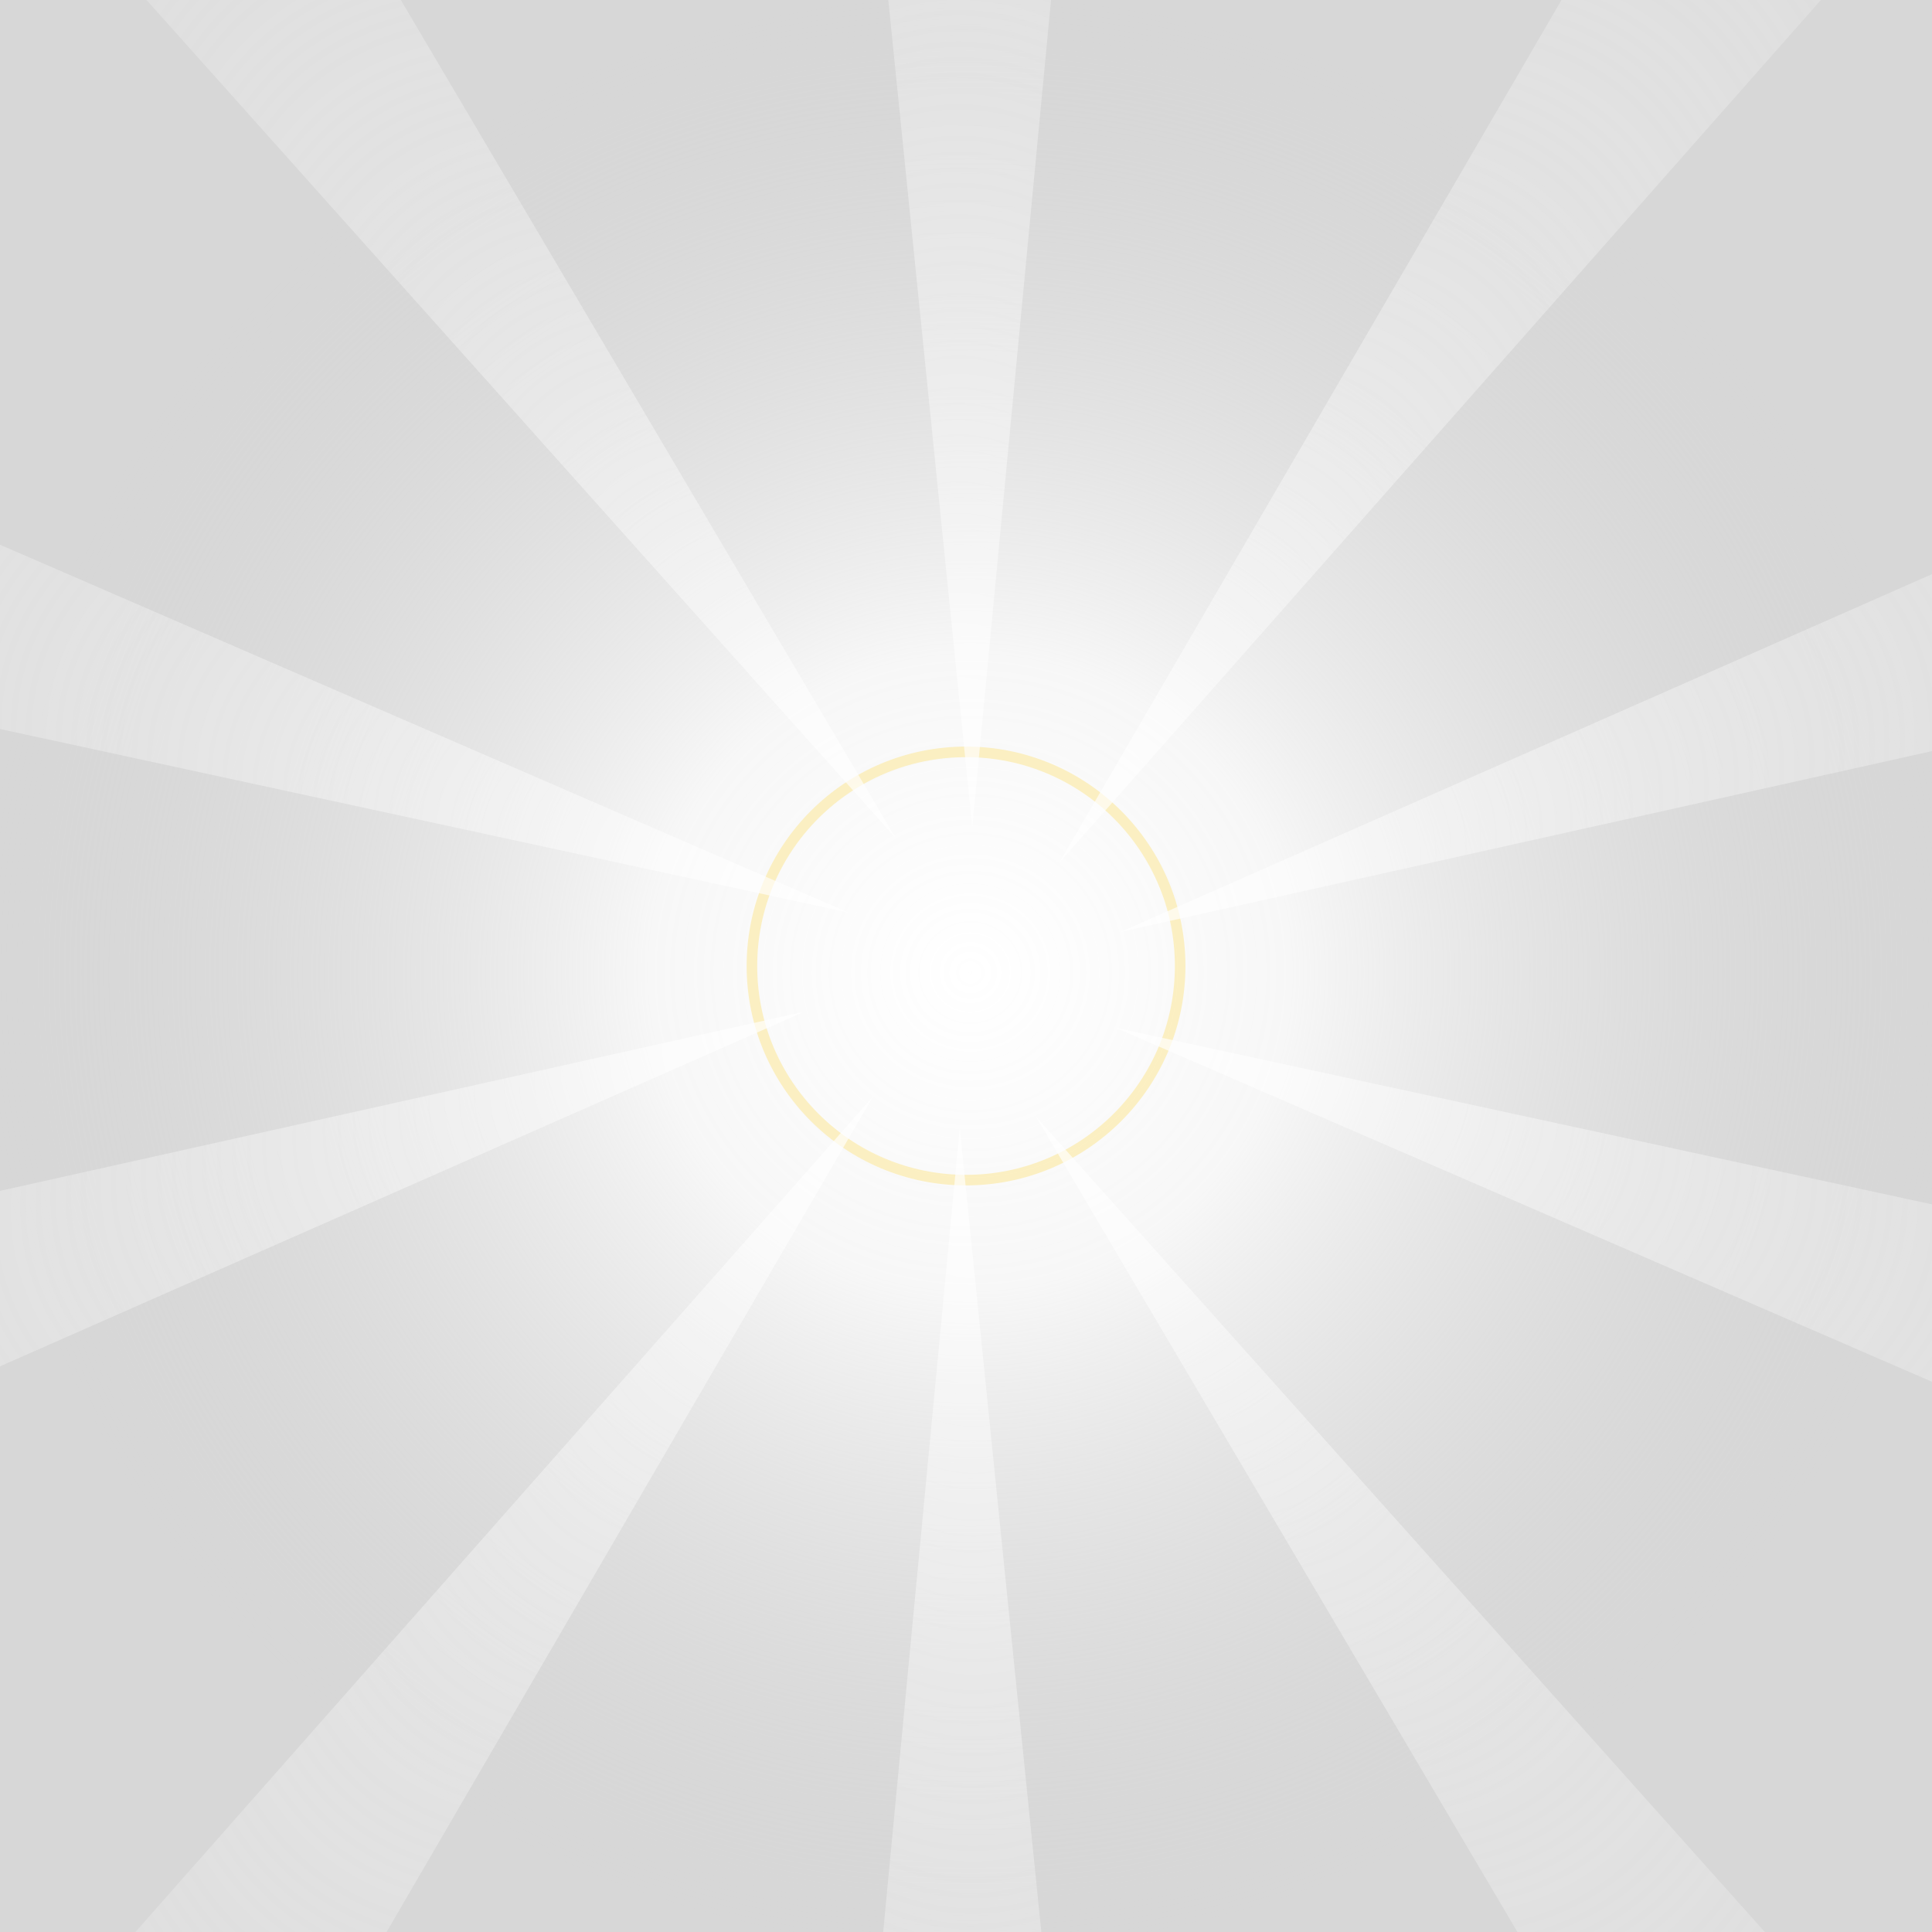 <?xml version="1.0" encoding="UTF-8" standalone="no"?>
<!-- Created with Inkscape (http://www.inkscape.org/) -->

<svg
   xmlns:dc="http://purl.org/dc/elements/1.1/"
   xmlns:cc="http://creativecommons.org/ns#"
   xmlns:rdf="http://www.w3.org/1999/02/22-rdf-syntax-ns#"
   xmlns:svg="http://www.w3.org/2000/svg"
   xmlns="http://www.w3.org/2000/svg"
   xmlns:xlink="http://www.w3.org/1999/xlink"
   xmlns:sodipodi="http://sodipodi.sourceforge.net/DTD/sodipodi-0.dtd"
   xmlns:inkscape="http://www.inkscape.org/namespaces/inkscape"
   width="2500"
   height="2500"
   viewBox="0 0 2500 2500"
   version="1.1"
   id="svg8"
   sodipodi:docname="radial-rays.svg"
   inkscape:version="0.92.2 (5c3e80d, 2017-08-06)"
   inkscape:export-filename="/home/fgrau/CloudStation/Projects/Kydemy/Video Assets/radial-rays.png"
   inkscape:export-xdpi="96"
   inkscape:export-ydpi="96">
  <defs
     id="defs2">
    <linearGradient
       inkscape:collect="always"
       id="linearGradient1710">
      <stop
         style="stop-color:#ffffff;stop-opacity:1;"
         offset="0"
         id="stop1706" />
      <stop
         style="stop-color:#ffffff;stop-opacity:0;"
         offset="1"
         id="stop1708" />
    </linearGradient>
    <linearGradient
       inkscape:collect="always"
       id="linearGradient1137">
      <stop
         style="stop-color:#ffffff;stop-opacity:0.986"
         offset="0"
         id="stop1133" />
      <stop
         id="stop1141"
         offset="0.218"
         style="stop-color:#ffffff;stop-opacity:0.43" />
      <stop
         style="stop-color:#fbfbfb;stop-opacity:0"
         offset="1"
         id="stop1135" />
    </linearGradient>
    <linearGradient
       inkscape:collect="always"
       id="linearGradient830">
      <stop
         style="stop-color:#ffffff;stop-opacity:0.872"
         offset="0"
         id="stop826" />
      <stop
         id="stop834"
         offset="0.324"
         style="stop-color:#f7f7f7;stop-opacity:1" />
      <stop
         style="stop-color:#b1b1b1;stop-opacity:0.513"
         offset="1"
         id="stop828" />
    </linearGradient>
    <radialGradient
       inkscape:collect="always"
       xlink:href="#linearGradient830"
       id="radialGradient832"
       cx="1255.62"
       cy="-118.958"
       fx="1255.62"
       fy="-118.958"
       r="1280.363"
       gradientTransform="matrix(1,0,0,0.989,0,-1.314)"
       gradientUnits="userSpaceOnUse" />
    <radialGradient
       inkscape:collect="always"
       xlink:href="#linearGradient1137"
       id="radialGradient1139"
       cx="1240.919"
       cy="1229.601"
       fx="1240.919"
       fy="1229.601"
       r="2788.026"
       gradientTransform="matrix(0.471,0,0,1.023,656.188,-28.332)"
       gradientUnits="userSpaceOnUse" />
    <linearGradient
       inkscape:collect="always"
       xlink:href="#linearGradient1710"
       id="linearGradient1712"
       x1="2705.189"
       y1="-1198.811"
       x2="1773.828"
       y2="-596.76"
       gradientUnits="userSpaceOnUse" />
    <radialGradient
       inkscape:collect="always"
       xlink:href="#linearGradient1137"
       id="radialGradient1714"
       gradientUnits="userSpaceOnUse"
       gradientTransform="matrix(0.471,0,0,1.023,656.188,-28.332)"
       cx="1240.919"
       cy="1229.601"
       fx="1240.919"
       fy="1229.601"
       r="2788.026" />
    <radialGradient
       inkscape:collect="always"
       xlink:href="#linearGradient1137"
       id="radialGradient1716"
       gradientUnits="userSpaceOnUse"
       gradientTransform="matrix(0.471,0,0,1.023,656.188,-28.332)"
       cx="1240.919"
       cy="1229.601"
       fx="1240.919"
       fy="1229.601"
       r="2788.026" />
    <radialGradient
       inkscape:collect="always"
       xlink:href="#linearGradient1137"
       id="radialGradient1718"
       gradientUnits="userSpaceOnUse"
       gradientTransform="matrix(0.471,0,0,1.023,656.188,-28.332)"
       cx="1240.919"
       cy="1229.601"
       fx="1240.919"
       fy="1229.601"
       r="2788.026" />
    <radialGradient
       inkscape:collect="always"
       xlink:href="#linearGradient1137"
       id="radialGradient1720"
       gradientUnits="userSpaceOnUse"
       gradientTransform="matrix(0.471,0,0,1.023,656.188,-28.332)"
       cx="1240.919"
       cy="1229.601"
       fx="1240.919"
       fy="1229.601"
       r="2788.026" />
    <radialGradient
       inkscape:collect="always"
       xlink:href="#linearGradient1137"
       id="radialGradient1722"
       gradientUnits="userSpaceOnUse"
       gradientTransform="matrix(0.471,0,0,1.023,656.188,-28.332)"
       cx="1240.919"
       cy="1229.601"
       fx="1240.919"
       fy="1229.601"
       r="2788.026" />
    <radialGradient
       inkscape:collect="always"
       xlink:href="#linearGradient1137"
       id="radialGradient1724"
       gradientUnits="userSpaceOnUse"
       gradientTransform="matrix(0.471,0,0,1.023,656.188,-28.332)"
       cx="1240.919"
       cy="1229.601"
       fx="1240.919"
       fy="1229.601"
       r="2788.026" />
    <radialGradient
       inkscape:collect="always"
       xlink:href="#linearGradient1137"
       id="radialGradient1730"
       gradientUnits="userSpaceOnUse"
       gradientTransform="matrix(0.471,0,0,1.023,656.188,-28.332)"
       cx="1240.919"
       cy="1229.601"
       fx="1240.919"
       fy="1229.601"
       r="2788.026" />
    <radialGradient
       inkscape:collect="always"
       xlink:href="#linearGradient1137"
       id="radialGradient1732"
       gradientUnits="userSpaceOnUse"
       gradientTransform="matrix(0.471,0,0,1.023,656.188,-28.332)"
       cx="1240.919"
       cy="1229.601"
       fx="1240.919"
       fy="1229.601"
       r="2788.026" />
    <radialGradient
       inkscape:collect="always"
       xlink:href="#linearGradient1137"
       id="radialGradient1734"
       gradientUnits="userSpaceOnUse"
       gradientTransform="matrix(0.471,0,0,1.023,656.188,-28.332)"
       cx="1240.919"
       cy="1229.601"
       fx="1240.919"
       fy="1229.601"
       r="2788.026" />
    <radialGradient
       inkscape:collect="always"
       xlink:href="#linearGradient1137"
       id="radialGradient1736"
       gradientUnits="userSpaceOnUse"
       gradientTransform="matrix(0.471,0,0,1.023,656.188,-28.332)"
       cx="1240.919"
       cy="1229.601"
       fx="1240.919"
       fy="1229.601"
       r="2788.026" />
    <radialGradient
       inkscape:collect="always"
       xlink:href="#linearGradient1137"
       id="radialGradient1738"
       gradientUnits="userSpaceOnUse"
       gradientTransform="matrix(0.471,0,0,1.023,656.188,-28.332)"
       cx="1240.919"
       cy="1229.601"
       fx="1240.919"
       fy="1229.601"
       r="2788.026" />
    <radialGradient
       inkscape:collect="always"
       xlink:href="#linearGradient1137"
       id="radialGradient1740"
       gradientUnits="userSpaceOnUse"
       gradientTransform="matrix(0.471,0,0,1.023,656.188,-28.332)"
       cx="1240.919"
       cy="1229.601"
       fx="1240.919"
       fy="1229.601"
       r="2788.026" />
    <radialGradient
       inkscape:collect="always"
       xlink:href="#linearGradient1137"
       id="radialGradient1742"
       gradientUnits="userSpaceOnUse"
       gradientTransform="matrix(0.471,0,0,1.023,656.188,-28.332)"
       cx="1240.919"
       cy="1229.601"
       fx="1240.919"
       fy="1229.601"
       r="2788.026" />
    <radialGradient
       inkscape:collect="always"
       xlink:href="#linearGradient1137"
       id="radialGradient1744"
       gradientUnits="userSpaceOnUse"
       gradientTransform="matrix(0.471,0,0,1.023,656.188,-28.332)"
       cx="1240.919"
       cy="1229.601"
       fx="1240.919"
       fy="1229.601"
       r="2788.026" />
    <radialGradient
       inkscape:collect="always"
       xlink:href="#linearGradient1137"
       id="radialGradient1746"
       gradientUnits="userSpaceOnUse"
       gradientTransform="matrix(0.471,0,0,1.023,656.188,-28.332)"
       cx="1240.919"
       cy="1229.601"
       fx="1240.919"
       fy="1229.601"
       r="2788.026" />
    <radialGradient
       inkscape:collect="always"
       xlink:href="#linearGradient1137"
       id="radialGradient1748"
       gradientUnits="userSpaceOnUse"
       gradientTransform="matrix(0.471,0,0,1.023,656.188,-28.332)"
       cx="1240.919"
       cy="1229.601"
       fx="1240.919"
       fy="1229.601"
       r="2788.026" />
    <radialGradient
       inkscape:collect="always"
       xlink:href="#linearGradient1137"
       id="radialGradient1750"
       gradientUnits="userSpaceOnUse"
       gradientTransform="matrix(0.471,0,0,1.023,656.188,-28.332)"
       cx="1240.919"
       cy="1229.601"
       fx="1240.919"
       fy="1229.601"
       r="2788.026" />
    <radialGradient
       inkscape:collect="always"
       xlink:href="#linearGradient1137"
       id="radialGradient1752"
       gradientUnits="userSpaceOnUse"
       gradientTransform="matrix(0.471,0,0,1.023,656.188,-28.332)"
       cx="1240.919"
       cy="1229.601"
       fx="1240.919"
       fy="1229.601"
       r="2788.026" />
    <radialGradient
       inkscape:collect="always"
       xlink:href="#linearGradient1137"
       id="radialGradient1754"
       gradientUnits="userSpaceOnUse"
       gradientTransform="matrix(0.471,0,0,1.023,656.188,-28.332)"
       cx="1240.919"
       cy="1229.601"
       fx="1240.919"
       fy="1229.601"
       r="2788.026" />
    <radialGradient
       inkscape:collect="always"
       xlink:href="#linearGradient1137"
       id="radialGradient1774"
       gradientUnits="userSpaceOnUse"
       gradientTransform="matrix(0.471,0,0,1.023,656.188,91.668)"
       cx="1240.919"
       cy="1229.601"
       fx="1240.919"
       fy="1229.601"
       r="2788.026" />
    <filter
       inkscape:collect="always"
       style="color-interpolation-filters:sRGB"
       id="filter968"
       x="-0.197"
       width="1.394"
       y="-0.197"
       height="1.394">
      <feGaussianBlur
         inkscape:collect="always"
         stdDeviation="66.432"
         id="feGaussianBlur970" />
    </filter>
  </defs>
  <sodipodi:namedview
     id="base"
     pagecolor="#ffffff"
     bordercolor="#666666"
     borderopacity="1.0"
     inkscape:pageopacity="0.0"
     inkscape:pageshadow="2"
     inkscape:zoom="0.49497475"
     inkscape:cx="1053.1953"
     inkscape:cy="1328.6777"
     inkscape:document-units="px"
     inkscape:current-layer="layer1"
     showgrid="false"
     units="px"
     inkscape:window-width="3840"
     inkscape:window-height="2031"
     inkscape:window-x="0"
     inkscape:window-y="55"
     inkscape:window-maximized="1" />
  <g
     inkscape:label="BG"
     inkscape:groupmode="layer"
     id="layer1"
     transform="translate(0,1377.48)">
    <rect
       style="opacity:1;fill:url(#radialGradient832);fill-opacity:1;stroke:#338000"
       id="rect816"
       width="2559.727"
       height="2531.442"
       x="-24.244"
       y="-1384.679" />
    <circle
       style="opacity:1;fill:url(#linearGradient1712);fill-opacity:1;stroke:#ffd532;stroke-width:20;stroke-miterlimit:4;stroke-dasharray:none;stroke-opacity:0.275;filter:url(#filter968)"
       id="path859"
       cx="1250"
       cy="-127.48"
       r="405.071"
       transform="matrix(0.684,0,0,0.684,395.057,-40.29)" />
  </g>
  <g
     inkscape:groupmode="layer"
     id="layer2"
     inkscape:label="Lines"
     sodipodi:insensitive="true">
    <g
       id="g1131"
       style="fill:url(#radialGradient1139);fill-opacity:1">
      <path
         inkscape:tile-y0="-1555.0192"
         inkscape:tile-x0="1005.1964"
         inkscape:tile-h="2548.7535"
         inkscape:tile-w="501.0358"
         inkscape:tile-cy="-280.64246"
         inkscape:tile-cx="1255.7143"
         inkscape:connector-curvature="0"
         id="path1049"
         d="m 999.482,-1478.268 258.599,2548.753 242.437,-2545.314 z"
         style="fill:url(#radialGradient1774);fill-opacity:1;stroke:none;stroke-width:1.305px;stroke-linecap:butt;stroke-linejoin:miter;stroke-opacity:1" />
      <use
         height="100%"
         width="100%"
         id="use1053"
         transform="rotate(18,1205.874,1259.916)"
         xlink:href="#path1049"
         inkscape:tiled-clone-of="#path1049"
         y="0"
         x="0"
         style="fill:url(#radialGradient1730);fill-opacity:1" />
      <use
         height="100%"
         width="100%"
         id="use1055"
         transform="rotate(36,1244.247,1266.778)"
         xlink:href="#path1049"
         inkscape:tiled-clone-of="#path1049"
         y="0"
         x="0"
         style="fill:url(#radialGradient1732);fill-opacity:1" />
      <use
         height="100%"
         width="100%"
         id="use1057"
         transform="rotate(54,1260.373,1280.492)"
         xlink:href="#path1049"
         inkscape:tiled-clone-of="#path1049"
         y="0"
         x="0"
         style="fill:url(#radialGradient1734);fill-opacity:1" />
      <use
         height="100%"
         width="100%"
         id="use1059"
         transform="rotate(72,1261.121,1270.436)"
         xlink:href="#path1049"
         inkscape:tiled-clone-of="#path1049"
         y="0"
         x="0"
         style="fill:url(#radialGradient1736);fill-opacity:1" />
      <use
         height="100%"
         width="100%"
         id="use1061"
         transform="rotate(90,1259.705,1259.705)"
         xlink:href="#path1049"
         inkscape:tiled-clone-of="#path1049"
         y="0"
         x="0"
         style="fill:url(#radialGradient1738);fill-opacity:1" />
      <use
         height="100%"
         width="100%"
         id="use1063"
         transform="rotate(108,1256.553,1267.558)"
         xlink:href="#path1049"
         inkscape:tiled-clone-of="#path1049"
         y="0"
         x="0"
         style="fill:url(#radialGradient1740);fill-opacity:1" />
      <use
         height="100%"
         width="100%"
         id="use1065"
         transform="rotate(126,1249.367,1271.788)"
         xlink:href="#path1049"
         inkscape:tiled-clone-of="#path1049"
         y="0"
         x="0"
         style="fill:url(#radialGradient1742);fill-opacity:1" />
      <use
         height="100%"
         width="100%"
         id="use1067"
         transform="rotate(144,1238.552,1271.264)"
         xlink:href="#path1049"
         inkscape:tiled-clone-of="#path1049"
         y="0"
         x="0"
         style="fill:url(#radialGradient1744);fill-opacity:1" />
      <use
         height="100%"
         width="100%"
         id="use1069"
         transform="rotate(162,1245.986,1266.508)"
         xlink:href="#path1049"
         inkscape:tiled-clone-of="#path1049"
         y="0"
         x="0"
         style="fill:url(#radialGradient1746);fill-opacity:1" />
      <use
         height="100%"
         width="100%"
         id="use1071"
         transform="rotate(180,1250,1265.084)"
         xlink:href="#path1049"
         inkscape:tiled-clone-of="#path1049"
         y="0"
         x="0"
         style="fill:url(#radialGradient1724);fill-opacity:1" />
      <use
         height="100%"
         width="100%"
         id="use1073"
         transform="rotate(-162,1258.264,1270.081)"
         xlink:href="#path1049"
         inkscape:tiled-clone-of="#path1049"
         y="0"
         x="0"
         style="fill:url(#radialGradient1722);fill-opacity:1" />
      <use
         height="100%"
         width="100%"
         id="use1075"
         transform="rotate(-144,1250.431,1265.685)"
         xlink:href="#path1049"
         inkscape:tiled-clone-of="#path1049"
         y="0"
         x="0"
         style="fill:url(#radialGradient1748);fill-opacity:1" />
      <use
         height="100%"
         width="100%"
         id="use1077"
         transform="rotate(-126,1250.478,1264.104)"
         xlink:href="#path1049"
         inkscape:tiled-clone-of="#path1049"
         y="0"
         x="0"
         style="fill:url(#radialGradient1720);fill-opacity:1" />
      <use
         height="100%"
         width="100%"
         id="use1079"
         transform="rotate(-108,1236.173,1268.67)"
         xlink:href="#path1049"
         inkscape:tiled-clone-of="#path1049"
         y="0"
         x="0"
         style="fill:url(#radialGradient1718);fill-opacity:1" />
      <use
         height="100%"
         width="100%"
         id="use1081"
         transform="rotate(-90,1234.108,1265.892)"
         xlink:href="#path1049"
         inkscape:tiled-clone-of="#path1049"
         y="0"
         x="0"
         style="fill:url(#radialGradient1716);fill-opacity:1" />
      <use
         height="100%"
         width="100%"
         id="use1083"
         transform="rotate(-72,1253.793,1236.025)"
         xlink:href="#path1049"
         inkscape:tiled-clone-of="#path1049"
         y="0"
         x="0"
         style="fill:url(#radialGradient1714);fill-opacity:1" />
      <use
         height="100%"
         width="100%"
         id="use1085"
         transform="rotate(-54,1257.764,1244.363)"
         xlink:href="#path1049"
         inkscape:tiled-clone-of="#path1049"
         y="0"
         x="0"
         style="fill:url(#radialGradient1750);fill-opacity:1" />
      <use
         height="100%"
         width="100%"
         id="use1087"
         transform="rotate(-36,1229.845,1230.008)"
         xlink:href="#path1049"
         inkscape:tiled-clone-of="#path1049"
         y="0"
         x="0"
         style="fill:url(#radialGradient1752);fill-opacity:1" />
      <use
         height="100%"
         width="100%"
         id="use1089"
         transform="rotate(-18,1273.729,1204.998)"
         xlink:href="#path1049"
         inkscape:tiled-clone-of="#path1049"
         y="0"
         x="0"
         style="fill:url(#radialGradient1754);fill-opacity:1" />
    </g>
  </g>
</svg>
